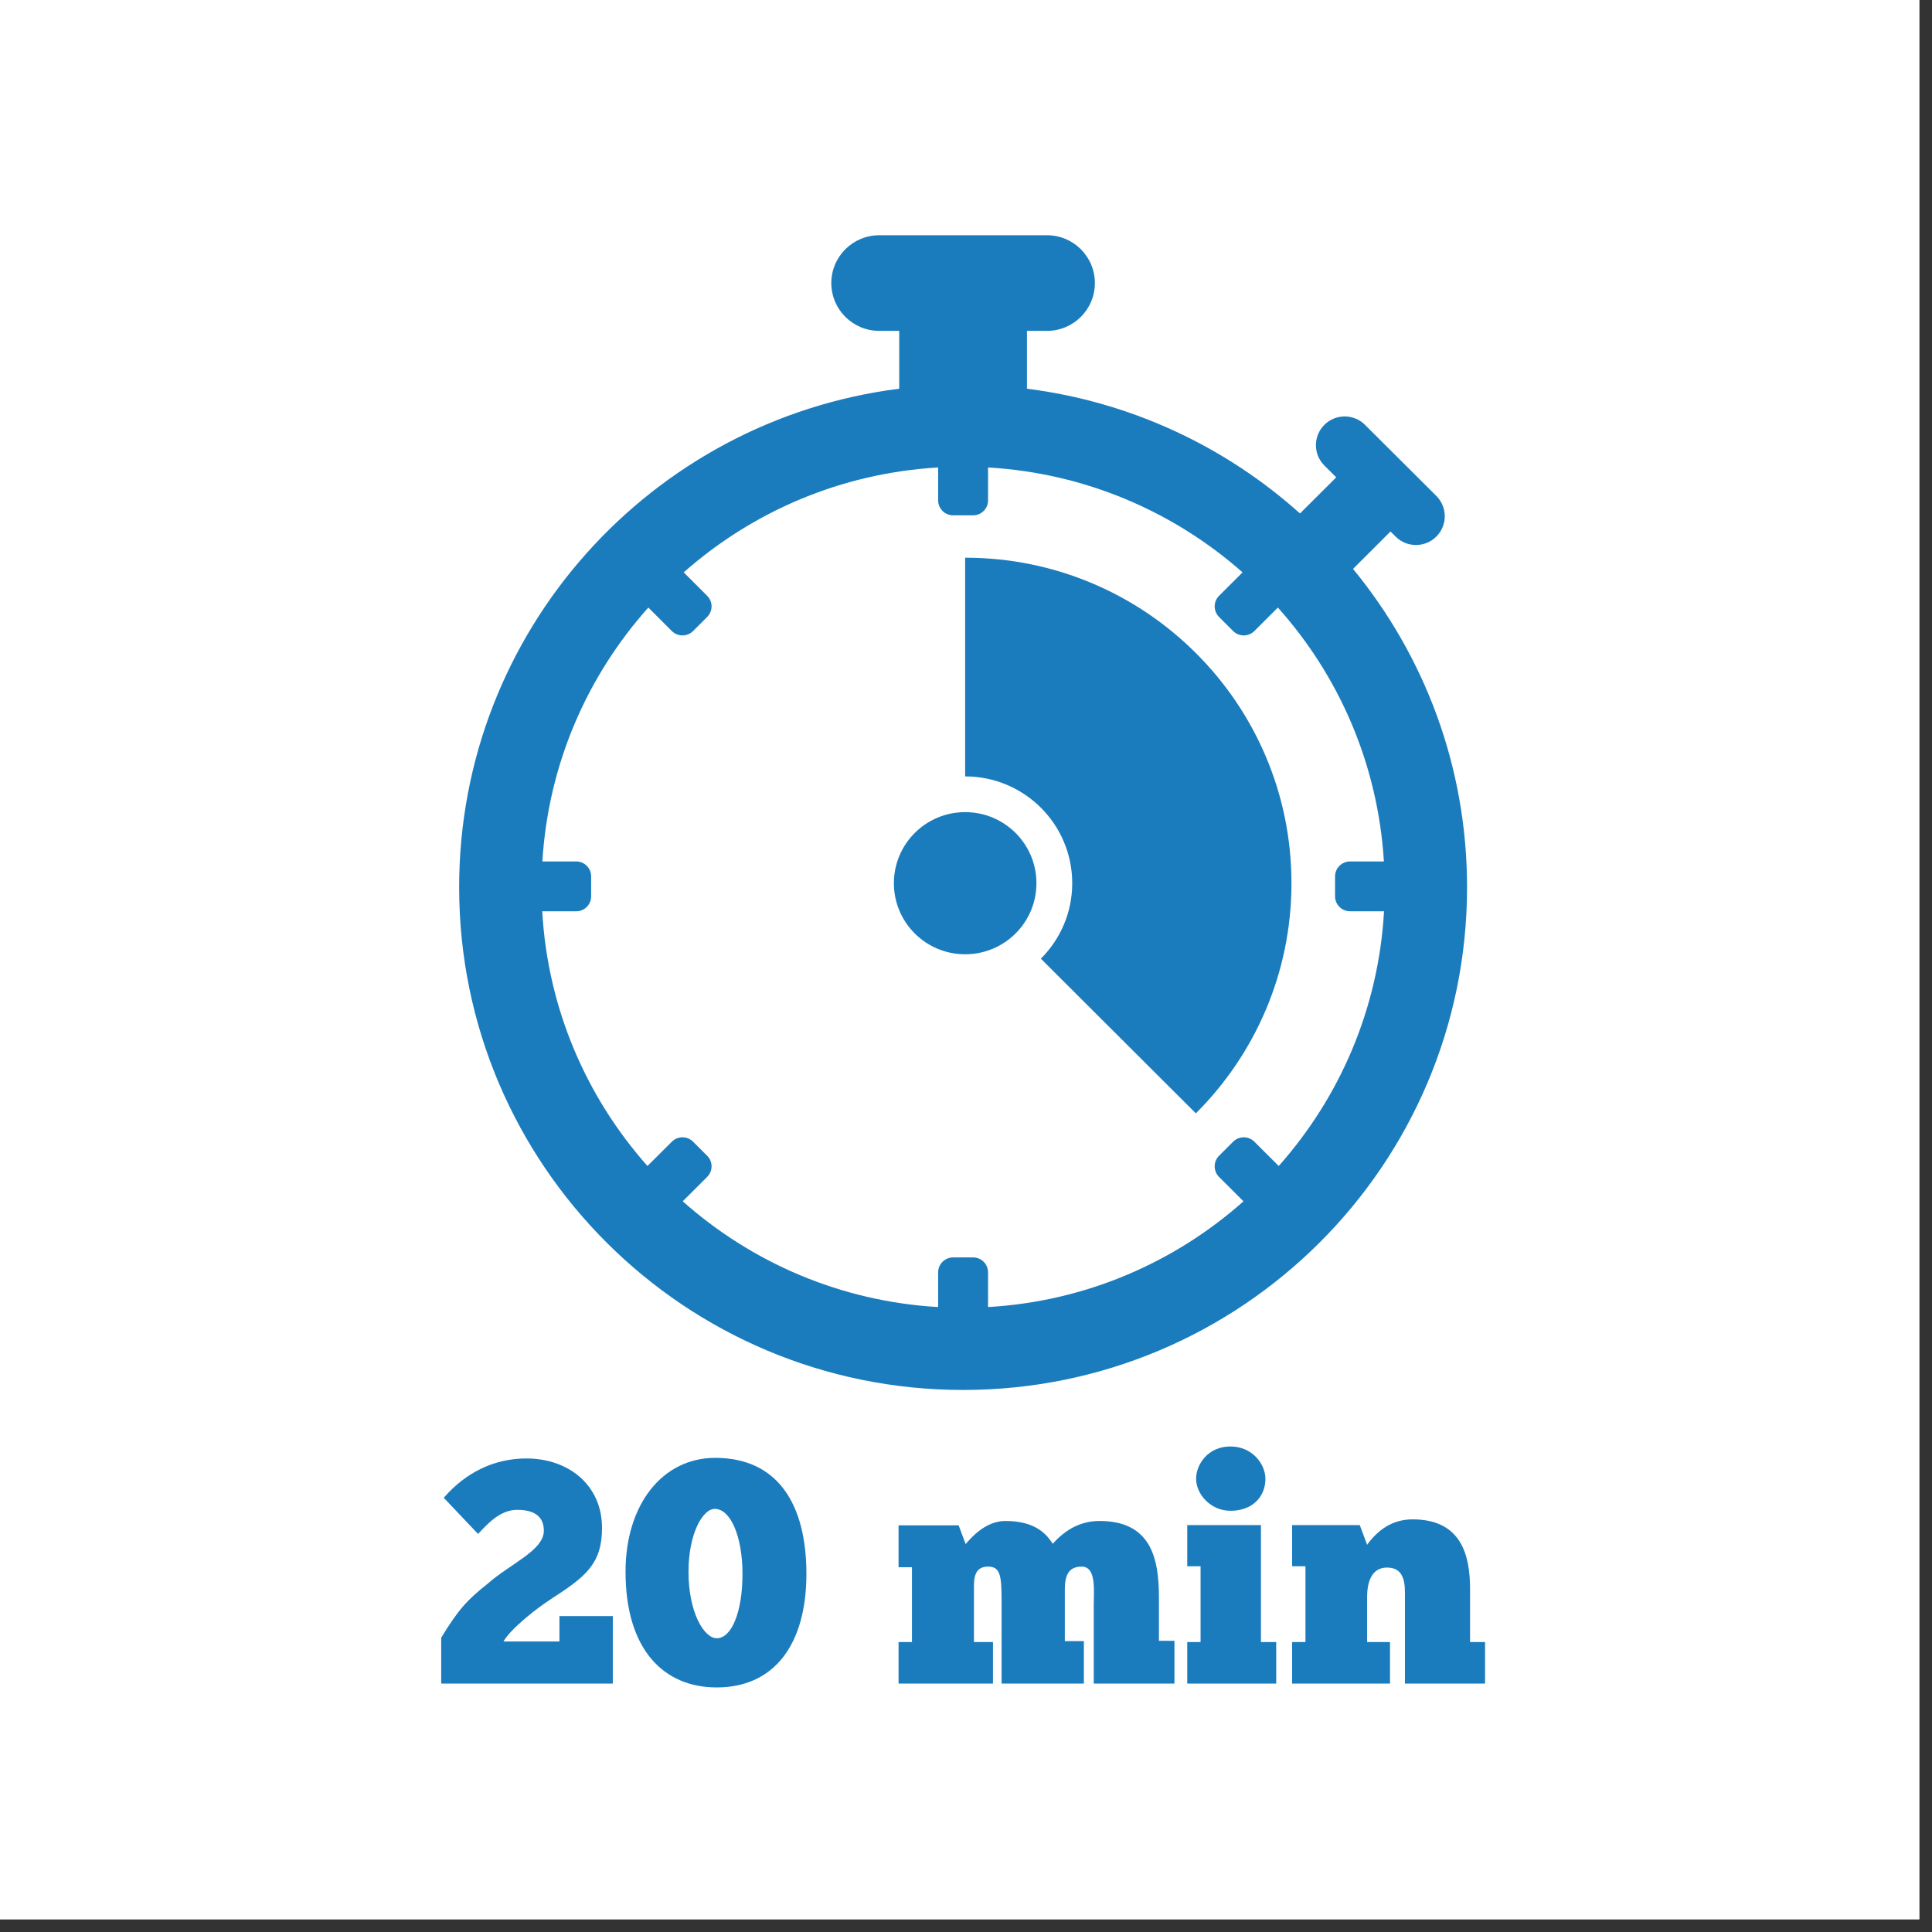 <svg xmlns="http://www.w3.org/2000/svg" xmlns:xlink="http://www.w3.org/1999/xlink" width="113.25pt" height="113.25pt" viewBox="0 0 113.25 113.25"><rect x="0" y="0" width="113.25" height="113.25" fill="#333333" stroke="none"/><defs><clipPath id="clip1"><path d="M 0 0 L 112.504 0 L 112.504 112.504 L 0 112.504 Z M 0 0 "></path></clipPath><clipPath id="clip2"><path d="M 25.84 85 L 36 85 L 36 98.914 L 25.84 98.914 Z M 25.84 85 "></path></clipPath><clipPath id="clip3"><path d="M 36 85 L 48 85 L 48 98.914 L 36 98.914 Z M 36 85 "></path></clipPath><clipPath id="clip4"><path d="M 52 89 L 69 89 L 69 98.914 L 52 98.914 Z M 52 89 "></path></clipPath><clipPath id="clip5"><path d="M 69 89 L 75 89 L 75 98.914 L 69 98.914 Z M 69 89 "></path></clipPath><clipPath id="clip6"><path d="M 75.609 89 L 87.051 89 L 87.051 98.73 L 75.609 98.73 Z M 75.609 89 "></path></clipPath><clipPath id="clip7"><path d="M 26 13.789 L 86 13.789 L 86 82 L 26 82 Z M 26 13.789 "></path></clipPath></defs><g id="surface1"><g clip-path="url(#clip1)" clip-rule="nonzero"><path style=" stroke:none;fill-rule:nonzero;fill:rgb(100%,100%,100%);fill-opacity:1;" d="M 0 0 L 112.75 0 L 112.75 112.75 L 0 112.75 Z M 0 0 "></path><path style=" stroke:none;fill-rule:nonzero;fill:rgb(100%,100%,100%);fill-opacity:1;" d="M 0 0 L 112.75 0 L 112.75 112.75 L 0 112.75 Z M 0 0 "></path></g><g clip-path="url(#clip2)" clip-rule="nonzero"><path style=" stroke:none;fill-rule:nonzero;fill:rgb(10.59%,48.63%,74.12%);fill-opacity:1;" d="M 32.793 96.219 L 29.512 96.219 C 29.941 95.473 31.414 94.305 32.309 93.727 C 34.285 92.445 35.289 91.703 35.289 89.562 C 35.289 87.055 33.332 85.492 30.855 85.492 C 28.992 85.492 27.316 86.293 26.012 87.797 L 28.023 89.918 C 28.582 89.324 29.309 88.504 30.316 88.504 C 31.172 88.504 31.879 88.785 31.879 89.73 C 31.879 90.883 29.906 91.664 28.582 92.836 C 27.391 93.785 26.887 94.32 25.863 95.996 L 25.863 98.688 L 35.922 98.688 L 35.922 94.73 L 32.793 94.73 L 32.793 96.219 "></path></g><g clip-path="url(#clip3)" clip-rule="nonzero"><path style=" stroke:none;fill-rule:nonzero;fill:rgb(10.59%,48.63%,74.12%);fill-opacity:1;" d="M 42.016 96.031 C 41.27 96.031 40.359 94.527 40.359 92.129 C 40.359 89.863 41.215 88.43 41.906 88.449 C 42.816 88.449 43.523 90.047 43.523 92.258 C 43.523 94.527 42.871 96.031 42.016 96.031 Z M 41.922 85.457 C 38.832 85.457 36.668 88.188 36.668 92.129 C 36.668 96.703 38.906 98.914 42.016 98.914 C 45.387 98.914 47.27 96.387 47.27 92.258 C 47.27 88.152 45.574 85.457 41.922 85.457 "></path></g><g clip-path="url(#clip4)" clip-rule="nonzero"><path style=" stroke:none;fill-rule:nonzero;fill:rgb(10.59%,48.63%,74.12%);fill-opacity:1;" d="M 67.934 93.617 C 67.934 91.348 67.469 89.156 64.449 89.156 C 63.164 89.156 62.289 89.844 61.711 90.492 C 61.41 90.047 60.816 89.156 58.934 89.156 C 57.758 89.156 56.902 90.16 56.605 90.512 L 56.195 89.414 L 52.672 89.414 L 52.672 91.867 L 53.457 91.867 L 53.457 96.254 L 52.672 96.254 L 52.672 98.688 L 58.207 98.688 L 58.207 96.254 L 57.09 96.254 L 57.09 92.945 C 57.09 92.184 57.332 91.832 57.926 91.832 C 58.672 91.832 58.711 92.445 58.711 93.949 L 58.711 98.688 L 63.535 98.688 L 63.535 96.199 L 62.418 96.199 L 62.418 93.188 C 62.418 92.391 62.605 91.832 63.406 91.832 C 64.281 91.832 64.113 93.242 64.113 94.137 L 64.113 98.688 L 68.844 98.688 L 68.844 96.18 L 67.934 96.18 L 67.934 93.617 "></path></g><path style=" stroke:none;fill-rule:nonzero;fill:rgb(10.59%,48.63%,74.12%);fill-opacity:1;" d="M 70.113 86.684 C 70.113 87.574 70.953 88.559 72.125 88.559 C 73.449 88.559 74.176 87.707 74.176 86.684 C 74.176 85.828 73.41 84.789 72.125 84.789 C 70.82 84.789 70.113 85.828 70.113 86.684 "></path><g clip-path="url(#clip5)" clip-rule="nonzero"><path style=" stroke:none;fill-rule:nonzero;fill:rgb(10.59%,48.63%,74.12%);fill-opacity:1;" d="M 73.914 89.398 L 69.594 89.398 L 69.594 91.812 L 70.375 91.812 L 70.375 96.254 L 69.594 96.254 L 69.594 98.688 L 74.809 98.688 L 74.809 96.254 L 73.914 96.254 L 73.914 89.398 "></path></g><g clip-path="url(#clip6)" clip-rule="nonzero"><path style=" stroke:none;fill-rule:nonzero;fill:rgb(10.59%,48.63%,74.12%);fill-opacity:1;" d="M 86.172 96.254 L 86.172 93.152 C 86.172 91.199 85.688 89.062 82.801 89.062 C 81.629 89.062 80.77 89.676 80.137 90.551 L 79.707 89.398 L 75.742 89.398 L 75.742 91.812 L 76.523 91.812 L 76.523 96.254 L 75.742 96.254 L 75.742 98.688 L 81.48 98.688 L 81.48 96.254 L 80.137 96.254 L 80.137 93.617 C 80.137 92.816 80.359 91.887 81.309 91.887 C 82.41 91.887 82.355 92.984 82.355 93.617 L 82.355 98.688 L 87.051 98.688 L 87.051 96.254 L 86.172 96.254 "></path></g><g clip-path="url(#clip7)" clip-rule="nonzero"><path style=" stroke:none;fill-rule:nonzero;fill:rgb(10.59%,48.63%,74.12%);fill-opacity:1;" d="M 33.777 50.496 L 31.793 50.496 C 32.137 44.797 34.426 39.617 38.004 35.613 L 39.383 36.992 C 39.727 37.332 40.281 37.332 40.625 36.992 L 41.453 36.164 C 41.797 35.82 41.797 35.27 41.453 34.926 L 40.078 33.551 C 44.098 30 49.281 27.734 54.992 27.402 L 54.992 29.332 C 54.992 29.816 55.387 30.207 55.871 30.207 L 57.039 30.207 C 57.527 30.207 57.918 29.816 57.918 29.332 L 57.918 27.402 C 63.629 27.734 68.812 30 72.836 33.551 L 71.457 34.926 C 71.117 35.27 71.117 35.82 71.457 36.164 L 72.285 36.992 C 72.629 37.332 73.184 37.332 73.527 36.992 L 74.906 35.613 C 78.488 39.617 80.773 44.797 81.121 50.496 L 79.137 50.496 C 78.652 50.496 78.258 50.891 78.258 51.371 L 78.258 52.539 C 78.258 53.023 78.652 53.418 79.137 53.418 L 81.129 53.418 C 80.805 59.133 78.531 64.324 74.957 68.348 L 73.527 66.922 C 73.184 66.582 72.629 66.582 72.285 66.922 L 71.457 67.75 C 71.117 68.09 71.117 68.645 71.457 68.988 L 72.891 70.418 C 68.863 73.996 63.656 76.285 57.918 76.617 L 57.918 74.582 C 57.918 74.098 57.527 73.707 57.039 73.707 L 55.871 73.707 C 55.387 73.707 54.992 74.098 54.992 74.582 L 54.992 76.617 C 49.258 76.285 44.047 73.996 40.02 70.418 L 41.453 68.988 C 41.797 68.645 41.797 68.09 41.453 67.75 L 40.625 66.922 C 40.281 66.582 39.727 66.582 39.383 66.922 L 37.953 68.348 C 34.383 64.324 32.105 59.133 31.785 53.418 L 33.777 53.418 C 34.262 53.418 34.652 53.023 34.652 52.539 L 34.652 51.371 C 34.652 50.891 34.262 50.496 33.777 50.496 Z M 56.457 81.477 C 72.77 81.477 85.996 68.285 85.996 52.008 C 85.996 44.926 83.488 38.43 79.312 33.348 L 81.508 31.156 L 81.809 31.453 C 82.465 32.113 83.535 32.109 84.195 31.453 C 84.855 30.793 84.855 29.73 84.195 29.07 L 80.016 24.906 C 79.355 24.246 78.289 24.246 77.629 24.906 C 76.973 25.562 76.973 26.629 77.629 27.285 L 78.328 27.98 L 76.203 30.098 C 71.844 26.188 66.312 23.559 60.199 22.785 L 60.199 19.395 L 61.371 19.395 C 62.922 19.395 64.18 18.141 64.18 16.594 C 64.18 15.043 62.922 13.789 61.371 13.789 L 51.539 13.789 C 49.988 13.789 48.73 15.043 48.73 16.594 C 48.73 18.141 49.988 19.395 51.539 19.395 L 52.711 19.395 L 52.711 22.785 C 38.164 24.621 26.914 37.004 26.914 52.008 C 26.914 68.285 40.141 81.477 56.457 81.477 "></path></g><path style=" stroke:none;fill-rule:nonzero;fill:rgb(10.59%,48.63%,74.12%);fill-opacity:1;" d="M 62.852 51.773 C 62.852 53.5 62.148 55.066 61.012 56.195 L 70.098 65.262 C 73.562 61.809 75.703 57.039 75.703 51.77 C 75.703 46.504 73.562 41.73 70.098 38.281 C 66.637 34.824 61.855 32.691 56.574 32.691 L 56.574 45.512 C 60.043 45.512 62.852 48.316 62.852 51.773 "></path><path style=" stroke:none;fill-rule:nonzero;fill:rgb(10.59%,48.63%,74.12%);fill-opacity:1;" d="M 56.574 55.938 C 58.883 55.938 60.754 54.074 60.754 51.773 C 60.754 49.469 58.883 47.605 56.574 47.605 C 54.27 47.605 52.398 49.469 52.398 51.773 C 52.398 54.074 54.27 55.938 56.574 55.938 "></path></g></svg>